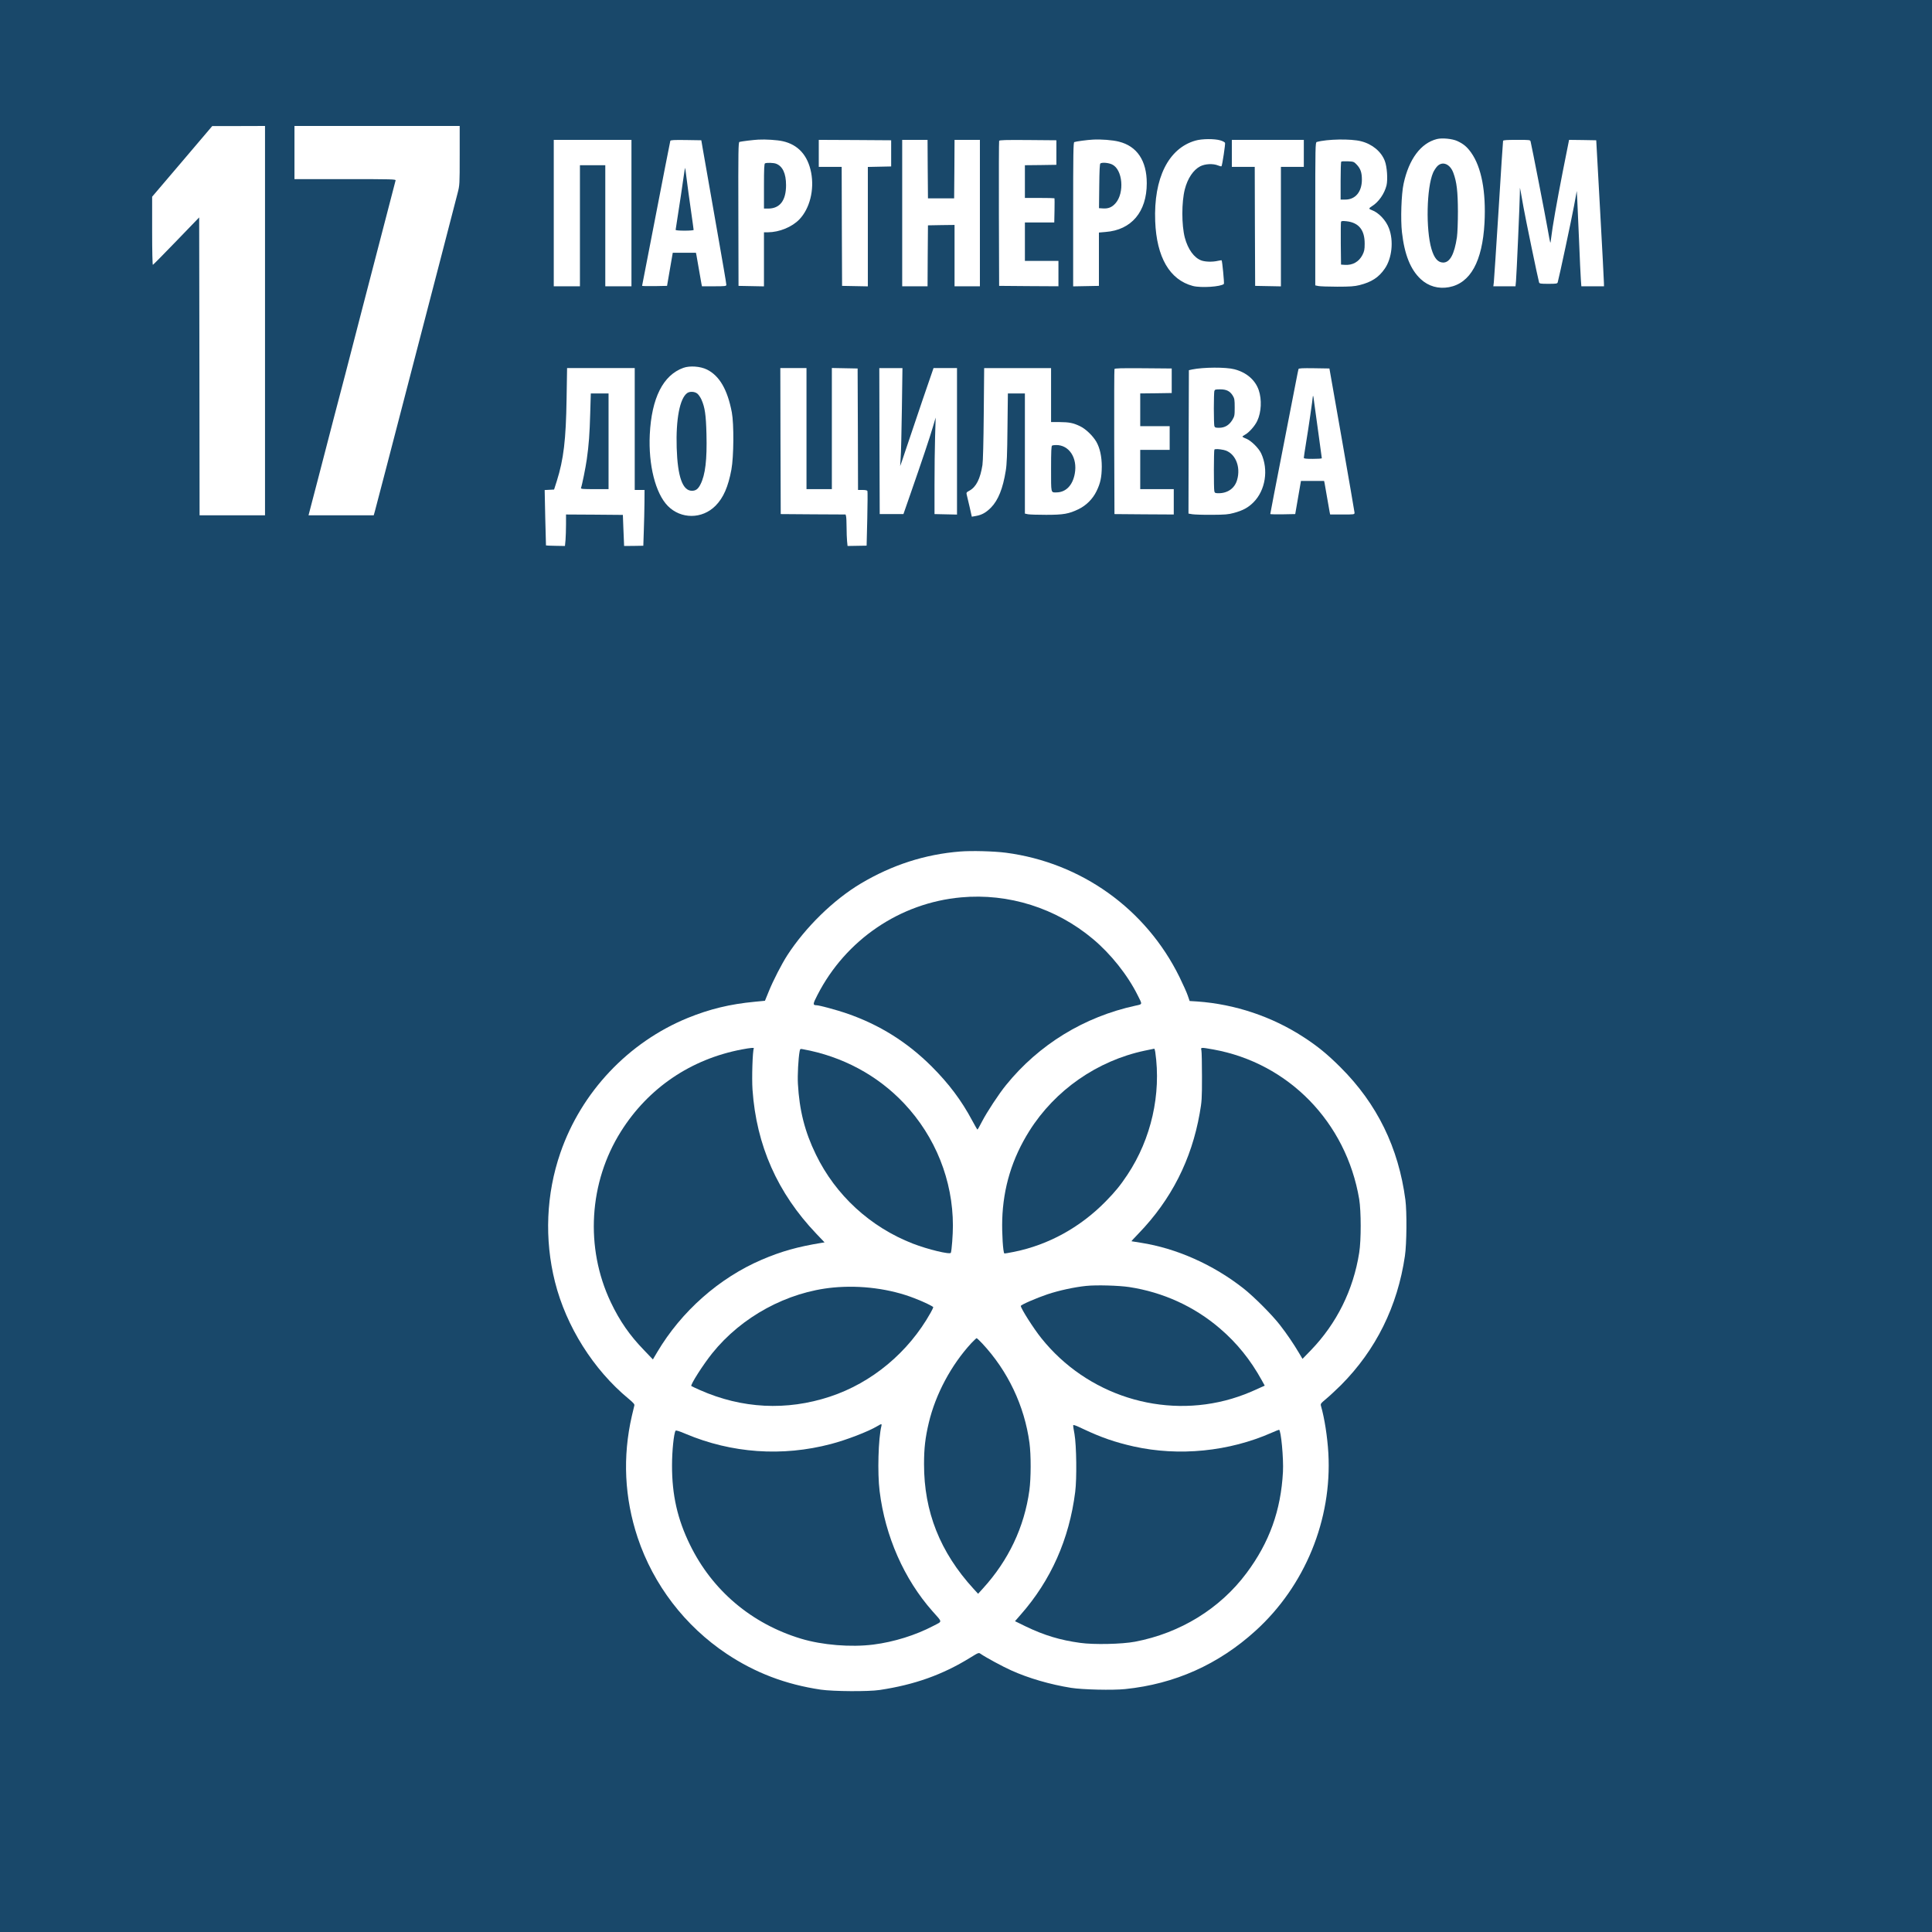 <?xml version="1.0" standalone="no"?>
<!DOCTYPE svg PUBLIC "-//W3C//DTD SVG 20010904//EN"
 "http://www.w3.org/TR/2001/REC-SVG-20010904/DTD/svg10.dtd">
<svg version="1.0" xmlns="http://www.w3.org/2000/svg"
 width="2362pt" height="2362pt" viewBox="0 0 2362 2362"
 preserveAspectRatio="xMidYMid meet">

<g transform="translate(0,2362) scale(0.1,-0.1)"
fill="#19486a" stroke="none">
<path d="M0 11810 l0 -11810 11810 0 11810 0 0 11810 0 11810 -11810 0 -11810
0 0 -11810z m3240 7890 l0 -2380 -400 0 -400 0 -2 1821 -3 1821 -278 -288
c-153 -159 -283 -290 -288 -292 -5 -2 -9 166 -9 415 l0 418 368 432 367 432
323 0 322 1 0 -2380z m2380 2019 c0 -354 0 -362 -26 -462 -14 -56 -108 -419
-209 -807 -101 -388 -231 -889 -290 -1115 -59 -225 -133 -511 -165 -635 -32
-124 -120 -461 -195 -750 -75 -289 -143 -549 -151 -577 l-15 -53 -398 0 -399
0 28 108 c27 100 117 449 276 1062 36 140 76 293 89 340 13 47 39 148 59 225
20 77 115 444 211 815 97 371 225 866 286 1100 60 234 112 433 115 443 5 16
-29 17 -615 17 l-621 0 0 325 0 325 1010 0 1010 0 0 -361z m12196 177 c76 -35
119 -71 169 -141 127 -178 184 -478 164 -861 -26 -470 -172 -736 -434 -785
-129 -24 -251 11 -345 98 -125 116 -199 299 -230 572 -18 155 -8 468 20 595
65 301 210 496 407 546 63 16 188 4 249 -24z m-8248 -2 c190 -42 308 -173 349
-385 40 -211 -17 -437 -143 -570 -91 -95 -246 -158 -386 -159 l-48 0 0 -330 0
-331 -155 3 -156 3 -2 878 c-2 772 0 878 13 882 25 7 171 25 230 28 90 5 231
-4 298 -19z m4112 -6 c221 -55 340 -233 340 -508 0 -350 -187 -572 -504 -596
l-81 -7 0 -326 0 -326 -157 -3 -158 -3 0 880 c0 745 2 880 14 884 20 8 161 27
226 30 99 6 244 -5 320 -25z m1239 16 c28 -8 55 -22 58 -31 5 -14 -33 -267
-43 -285 -3 -4 -21 0 -42 9 -60 25 -157 21 -218 -10 -84 -43 -155 -148 -189
-282 -40 -157 -40 -435 0 -590 38 -143 114 -248 204 -280 50 -17 136 -19 200
-4 24 5 45 8 46 7 8 -8 34 -283 28 -289 -35 -35 -281 -51 -380 -25 -283 75
-443 351 -460 791 -20 527 162 892 492 986 78 23 233 24 304 3z m1721 -11
c136 -34 247 -126 290 -240 28 -72 38 -229 21 -300 -26 -103 -97 -204 -178
-254 -41 -25 -41 -34 -3 -47 84 -30 174 -124 211 -223 59 -154 37 -366 -51
-493 -73 -107 -162 -165 -310 -202 -61 -15 -113 -19 -270 -19 -107 0 -212 4
-232 8 l-38 8 0 874 c0 823 1 874 18 879 127 36 419 41 542 9z m-8920 -878 l0
-895 -160 0 -160 0 0 740 0 740 -155 0 -155 0 0 -740 0 -740 -160 0 -160 0 0
895 0 895 475 0 475 0 0 -895z m871 790 c10 -55 51 -293 93 -530 41 -236 89
-509 106 -605 16 -96 43 -251 60 -345 16 -93 30 -178 30 -187 0 -16 -14 -18
-149 -18 l-149 0 -6 28 c-3 15 -17 95 -31 177 -14 83 -28 162 -31 178 l-6 27
-141 0 -142 0 -35 -202 -35 -203 -152 -3 c-84 -1 -153 0 -153 4 0 3 50 261
111 572 60 312 137 707 170 877 33 171 62 316 64 323 4 10 47 12 192 10 l187
-3 17 -100z m2304 -60 l0 -160 -142 -3 -143 -3 0 -730 0 -730 -157 3 -158 3
-3 728 -2 727 -140 0 -140 0 0 165 0 165 443 -2 442 -3 0 -160z m447 -192 l3
-358 160 0 160 0 3 358 2 357 155 0 155 0 0 -895 0 -895 -155 0 -155 0 0 375
0 375 -162 -2 -163 -3 -3 -372 -2 -373 -155 0 -155 0 0 895 0 895 155 0 155 0
2 -357z m1573 202 l0 -150 -192 -3 -193 -2 0 -200 0 -200 178 0 c98 0 181 -2
183 -4 2 -2 3 -70 1 -150 l-3 -146 -180 0 -179 0 0 -235 0 -235 205 0 205 0 0
-155 0 -155 -362 2 -363 3 -3 880 c-1 484 0 886 3 893 3 10 79 12 352 10 l348
-3 0 -150z m3025 -10 l0 -165 -140 0 -140 0 0 -730 0 -731 -157 3 -158 3 -3
728 -2 727 -140 0 -140 0 0 165 0 165 440 0 440 0 0 -165z m2773 143 c16 -66
182 -917 207 -1062 16 -93 31 -171 33 -173 3 -2 8 25 11 59 15 132 69 437 142
811 l77 387 166 -2 166 -3 47 -850 c26 -467 47 -869 47 -892 l1 -43 -139 0
-138 0 -6 83 c-4 45 -13 260 -22 477 -9 217 -19 442 -22 500 l-6 105 -34 -185
c-28 -152 -181 -870 -199 -932 -5 -16 -19 -18 -114 -18 -95 0 -109 2 -114 18
-13 42 -168 791 -190 917 -13 77 -29 163 -34 190 l-10 50 -1 -75 c-1 -110 -40
-994 -47 -1067 l-6 -63 -135 0 -136 0 6 48 c3 26 29 423 58 882 28 459 53 841
55 848 2 9 45 12 168 12 162 0 164 0 169 -22z m-10070 -2786 c153 -76 251
-245 304 -523 27 -143 24 -541 -5 -699 -39 -211 -98 -346 -194 -443 -163 -165
-423 -166 -584 -2 -151 154 -238 502 -220 873 22 447 163 726 411 815 79 28
207 19 288 -21z m6450 3 c146 -38 253 -130 296 -255 39 -115 32 -269 -18 -375
-29 -63 -102 -145 -152 -171 -16 -8 -29 -18 -29 -22 0 -4 21 -16 48 -26 60
-25 151 -115 181 -180 92 -198 52 -450 -94 -597 -65 -65 -129 -100 -240 -130
-68 -19 -109 -22 -270 -23 -104 -1 -211 3 -238 7 l-47 8 2 877 3 876 40 9
c137 28 413 30 518 2z m-7333 -730 l0 -745 60 0 60 0 -1 -157 c-1 -87 -4 -241
-8 -342 l-6 -183 -117 -2 -118 -1 -1 30 c-1 17 -4 102 -8 190 l-6 160 -347 3
-348 2 0 -118 c0 -66 -3 -152 -6 -193 l-7 -74 -114 2 c-63 1 -116 3 -118 5 -1
2 -5 155 -9 340 l-7 337 58 3 57 3 33 103 c84 268 112 501 120 1010 l6 372
414 0 413 0 0 -745z m2100 5 l0 -740 155 0 155 0 0 740 0 741 158 -3 157 -3 3
-742 2 -743 55 0 c36 0 57 -5 60 -13 3 -7 2 -160 -2 -340 l-8 -328 -116 -2
-117 -2 -6 59 c-3 32 -6 109 -6 170 0 61 -3 121 -6 133 l-6 23 -397 2 -396 3
-3 893 -2 892 160 0 160 0 0 -740z m1166 238 c-4 -277 -10 -546 -15 -598 -4
-52 -6 -96 -6 -98 1 -1 34 94 72 210 39 117 130 387 203 601 l133 387 143 0
144 0 0 -895 0 -896 -137 3 -138 3 0 355 c0 195 3 461 7 590 l7 235 -34 -115
c-36 -124 -134 -416 -273 -815 l-87 -250 -145 0 -145 0 -3 893 -2 892 141 0
142 0 -7 -502z m1824 172 l0 -330 103 0 c121 -1 170 -11 254 -52 68 -33 153
-115 196 -188 44 -77 67 -181 67 -305 -1 -130 -17 -204 -65 -301 -46 -95 -126
-174 -219 -219 -120 -58 -186 -69 -396 -69 -102 0 -202 3 -222 7 l-38 8 0 734
0 735 -104 0 -104 0 -5 -422 c-3 -324 -8 -446 -21 -523 -35 -218 -92 -359
-179 -449 -61 -62 -112 -91 -185 -104 l-51 -9 -26 116 c-15 64 -30 131 -35
148 -8 31 -6 34 33 55 81 45 131 143 158 313 7 43 13 282 16 628 l5 557 409 0
409 0 0 -330z m1475 175 l0 -150 -192 -3 -193 -2 0 -200 0 -200 180 0 180 0 0
-145 0 -145 -180 0 -180 0 0 -240 0 -240 205 0 205 0 0 -155 0 -155 -362 2
-363 3 -3 880 c-1 484 0 886 3 893 3 10 79 12 352 10 l348 -3 0 -150z m2081
-720 c84 -478 153 -880 154 -892 0 -23 -1 -23 -149 -23 l-149 0 -6 28 c-3 15
-17 95 -31 177 -14 83 -28 162 -31 178 l-6 27 -141 0 -142 0 -35 -202 -35
-203 -153 -3 c-83 -1 -152 0 -152 4 0 6 54 287 200 1034 44 228 94 485 111
570 16 85 32 161 34 168 4 10 47 12 191 10 l187 -3 153 -870z m-4109 -5050
c923 -121 1714 -688 2123 -1520 43 -88 89 -190 101 -226 l23 -67 96 -6 c459
-33 910 -184 1295 -434 173 -112 295 -212 455 -372 446 -445 708 -981 792
-1620 19 -146 16 -539 -6 -685 -90 -616 -355 -1150 -781 -1578 -60 -59 -141
-135 -181 -168 -70 -59 -72 -61 -63 -92 42 -147 77 -369 89 -572 46 -813 -285
-1623 -890 -2172 -453 -412 -988 -651 -1594 -713 -152 -16 -522 -7 -661 15
-256 41 -521 118 -731 213 -104 46 -317 162 -374 202 -25 18 -26 17 -130 -47
-339 -209 -680 -330 -1105 -394 -137 -21 -568 -18 -720 4 -430 64 -801 205
-1151 438 -510 340 -895 843 -1088 1420 -162 487 -186 989 -71 1489 14 58 27
114 30 126 5 16 -9 32 -71 84 -430 356 -762 883 -899 1428 -131 521 -108 1075
66 1578 256 743 831 1352 1557 1649 269 109 514 169 820 198 l124 12 47 115
c54 134 158 335 226 441 224 345 566 679 900 878 382 227 784 357 1215 391
138 11 412 4 557 -15z"/>
<path d="M17572 21588 c-17 -18 -40 -53 -51 -78 -80 -183 -91 -695 -20 -935
34 -113 78 -164 143 -165 82 0 137 102 168 310 7 49 12 183 12 315 -1 243 -14
360 -56 472 -40 109 -132 146 -196 81z"/>
<path d="M9353 21623 c-10 -3 -13 -69 -13 -279 l0 -274 53 0 c142 1 217 99
217 286 0 143 -42 233 -123 263 -29 11 -112 14 -134 4z"/>
<path d="M13453 21622 c-8 -5 -12 -84 -14 -277 l-3 -270 45 -3 c68 -5 113 13
157 63 112 127 88 412 -41 474 -43 21 -121 28 -144 13z"/>
<path d="M16398 21644 c-5 -4 -8 -110 -8 -236 l0 -228 58 0 c123 0 202 96 202
244 0 86 -16 132 -60 180 -37 39 -40 41 -112 44 -40 2 -76 0 -80 -4z"/>
<path d="M16395 20908 c-3 -7 -4 -128 -3 -268 l3 -255 45 -3 c95 -7 173 36
217 121 22 44 27 65 27 137 1 168 -72 258 -221 275 -49 5 -64 4 -68 -7z"/>
<path d="M8351 21413 c-12 -87 -37 -256 -56 -375 -19 -120 -35 -222 -35 -228
0 -6 42 -10 110 -10 61 0 110 4 110 9 0 4 -15 116 -34 247 -19 132 -42 300
-51 374 -9 74 -18 136 -19 138 -2 1 -13 -69 -25 -155z"/>
<path d="M8402 18815 c-91 -64 -140 -319 -129 -670 11 -353 72 -525 186 -525
48 0 76 21 105 79 59 116 81 300 73 615 -6 235 -19 325 -61 420 -13 29 -36 62
-51 74 -33 26 -91 29 -123 7z"/>
<path d="M14846 18838 c-3 -13 -6 -108 -6 -213 0 -104 3 -200 6 -212 6 -20 13
-23 58 -23 69 0 122 31 161 94 28 47 30 55 30 155 0 93 -3 110 -23 143 -35 57
-78 78 -155 78 -59 0 -65 -2 -71 -22z"/>
<path d="M14847 18124 c-8 -8 -9 -477 -1 -509 5 -22 11 -25 53 -25 111 0 196
61 225 161 50 168 -26 338 -163 368 -57 12 -104 14 -114 5z"/>
<path d="M7216 18572 c-7 -255 -17 -391 -42 -567 -14 -100 -58 -317 -71 -351
-4 -12 24 -14 166 -14 l171 0 0 585 0 585 -108 0 -109 0 -7 -238z"/>
<path d="M12863 18173 c-10 -3 -13 -70 -13 -283 0 -306 -4 -290 64 -290 116 0
200 85 226 230 35 192 -70 352 -230 349 -19 0 -41 -3 -47 -6z"/>
<path d="M16050 18772 c0 -22 -54 -396 -81 -556 -16 -99 -29 -186 -29 -193 0
-10 26 -13 110 -13 61 0 110 3 110 8 0 4 -18 133 -39 287 -22 154 -45 324 -52
378 -6 53 -13 97 -15 97 -2 0 -4 -4 -4 -8z"/>
<path d="M11750 12649 c-746 -67 -1411 -519 -1756 -1193 -58 -112 -59 -125
-11 -126 34 0 251 -59 367 -99 401 -138 740 -350 1041 -650 208 -208 364 -415
494 -659 33 -61 62 -112 65 -112 3 0 28 44 55 97 61 118 207 340 295 448 401
495 955 834 1582 970 88 19 86 10 27 127 -124 249 -330 507 -548 689 -451 378
-1032 561 -1611 508z"/>
<path d="M9070 10790 c-623 -118 -1144 -471 -1478 -1002 -393 -623 -441 -1423
-125 -2088 108 -228 232 -407 407 -587 l108 -113 52 88 c296 500 757 907 1278
1131 238 102 440 159 736 207 l33 5 -101 106 c-475 498 -733 1081 -780 1761
-10 141 1 480 16 504 8 12 -41 8 -146 -12z"/>
<path d="M14688 10778 c4 -18 7 -163 7 -323 0 -272 -2 -300 -28 -447 -100
-567 -348 -1055 -746 -1467 -50 -52 -90 -95 -88 -96 1 -1 52 -9 112 -18 439
-68 890 -269 1260 -561 129 -102 350 -324 444 -446 84 -108 168 -232 231 -339
l44 -74 101 104 c317 328 520 737 592 1193 25 155 24 509 0 656 -159 941 -865
1665 -1786 1830 -154 27 -152 27 -143 -12z"/>
<path d="M9776 10767 c-16 -87 -27 -294 -21 -397 18 -325 84 -586 220 -865
241 -497 664 -886 1185 -1089 183 -71 457 -137 465 -112 11 34 25 221 25 331
0 553 -213 1087 -596 1494 -326 346 -757 577 -1240 664 -30 6 -32 4 -38 -26z"/>
<path d="M13995 10775 c-580 -123 -1096 -482 -1410 -981 -211 -335 -320 -693
-332 -1085 -5 -166 10 -404 26 -413 3 -2 58 7 121 20 419 85 807 299 1117 615
119 121 181 198 268 329 290 438 413 983 339 1498 -4 23 -9 42 -13 41 -3 0
-55 -11 -116 -24z"/>
<path d="M13280 7899 c-145 -15 -331 -55 -475 -103 -131 -44 -325 -128 -325
-142 0 -30 156 -276 251 -394 557 -697 1483 -991 2329 -740 109 33 202 68 323
124 l79 36 -37 67 c-137 248 -303 454 -510 631 -314 270 -697 444 -1110 507
-127 19 -402 27 -525 14z"/>
<path d="M10187 7879 c-563 -54 -1120 -356 -1479 -803 -111 -138 -270 -387
-256 -401 2 -3 49 -24 104 -49 514 -228 1060 -256 1590 -81 513 169 961 542
1232 1027 18 32 32 62 32 66 0 10 -118 67 -230 110 -296 116 -657 163 -993
131z"/>
<path d="M11875 7199 c-246 -267 -437 -624 -520 -974 -43 -182 -58 -309 -58
-505 -1 -580 196 -1077 606 -1525 l55 -60 58 64 c314 344 507 751 569 1201 20
149 21 429 1 580 -61 452 -264 880 -578 1216 -33 35 -64 64 -68 64 -4 0 -33
-28 -65 -61z"/>
<path d="M10725 6184 c-110 -66 -378 -169 -566 -218 -595 -157 -1214 -113
-1776 124 -81 35 -119 46 -124 38 -21 -34 -43 -245 -43 -423 -1 -361 66 -657
219 -970 273 -560 753 -966 1358 -1149 258 -78 609 -107 885 -72 252 32 517
115 734 229 112 59 114 37 -12 179 -347 392 -578 916 -646 1467 -28 224 -16
646 22 798 7 28 0 28 -51 -3z"/>
<path d="M13120 6192 c0 -9 7 -55 16 -102 25 -141 30 -546 9 -710 -73 -578
-297 -1081 -667 -1501 l-69 -79 133 -65 c222 -107 420 -167 663 -200 168 -24
512 -16 671 14 553 105 1040 404 1365 841 278 373 419 764 444 1235 9 163 -24
515 -48 515 -5 0 -45 -16 -90 -36 -521 -230 -1133 -291 -1686 -168 -230 52
-398 110 -618 214 -99 47 -123 55 -123 42z"/>
</g>
</svg>
